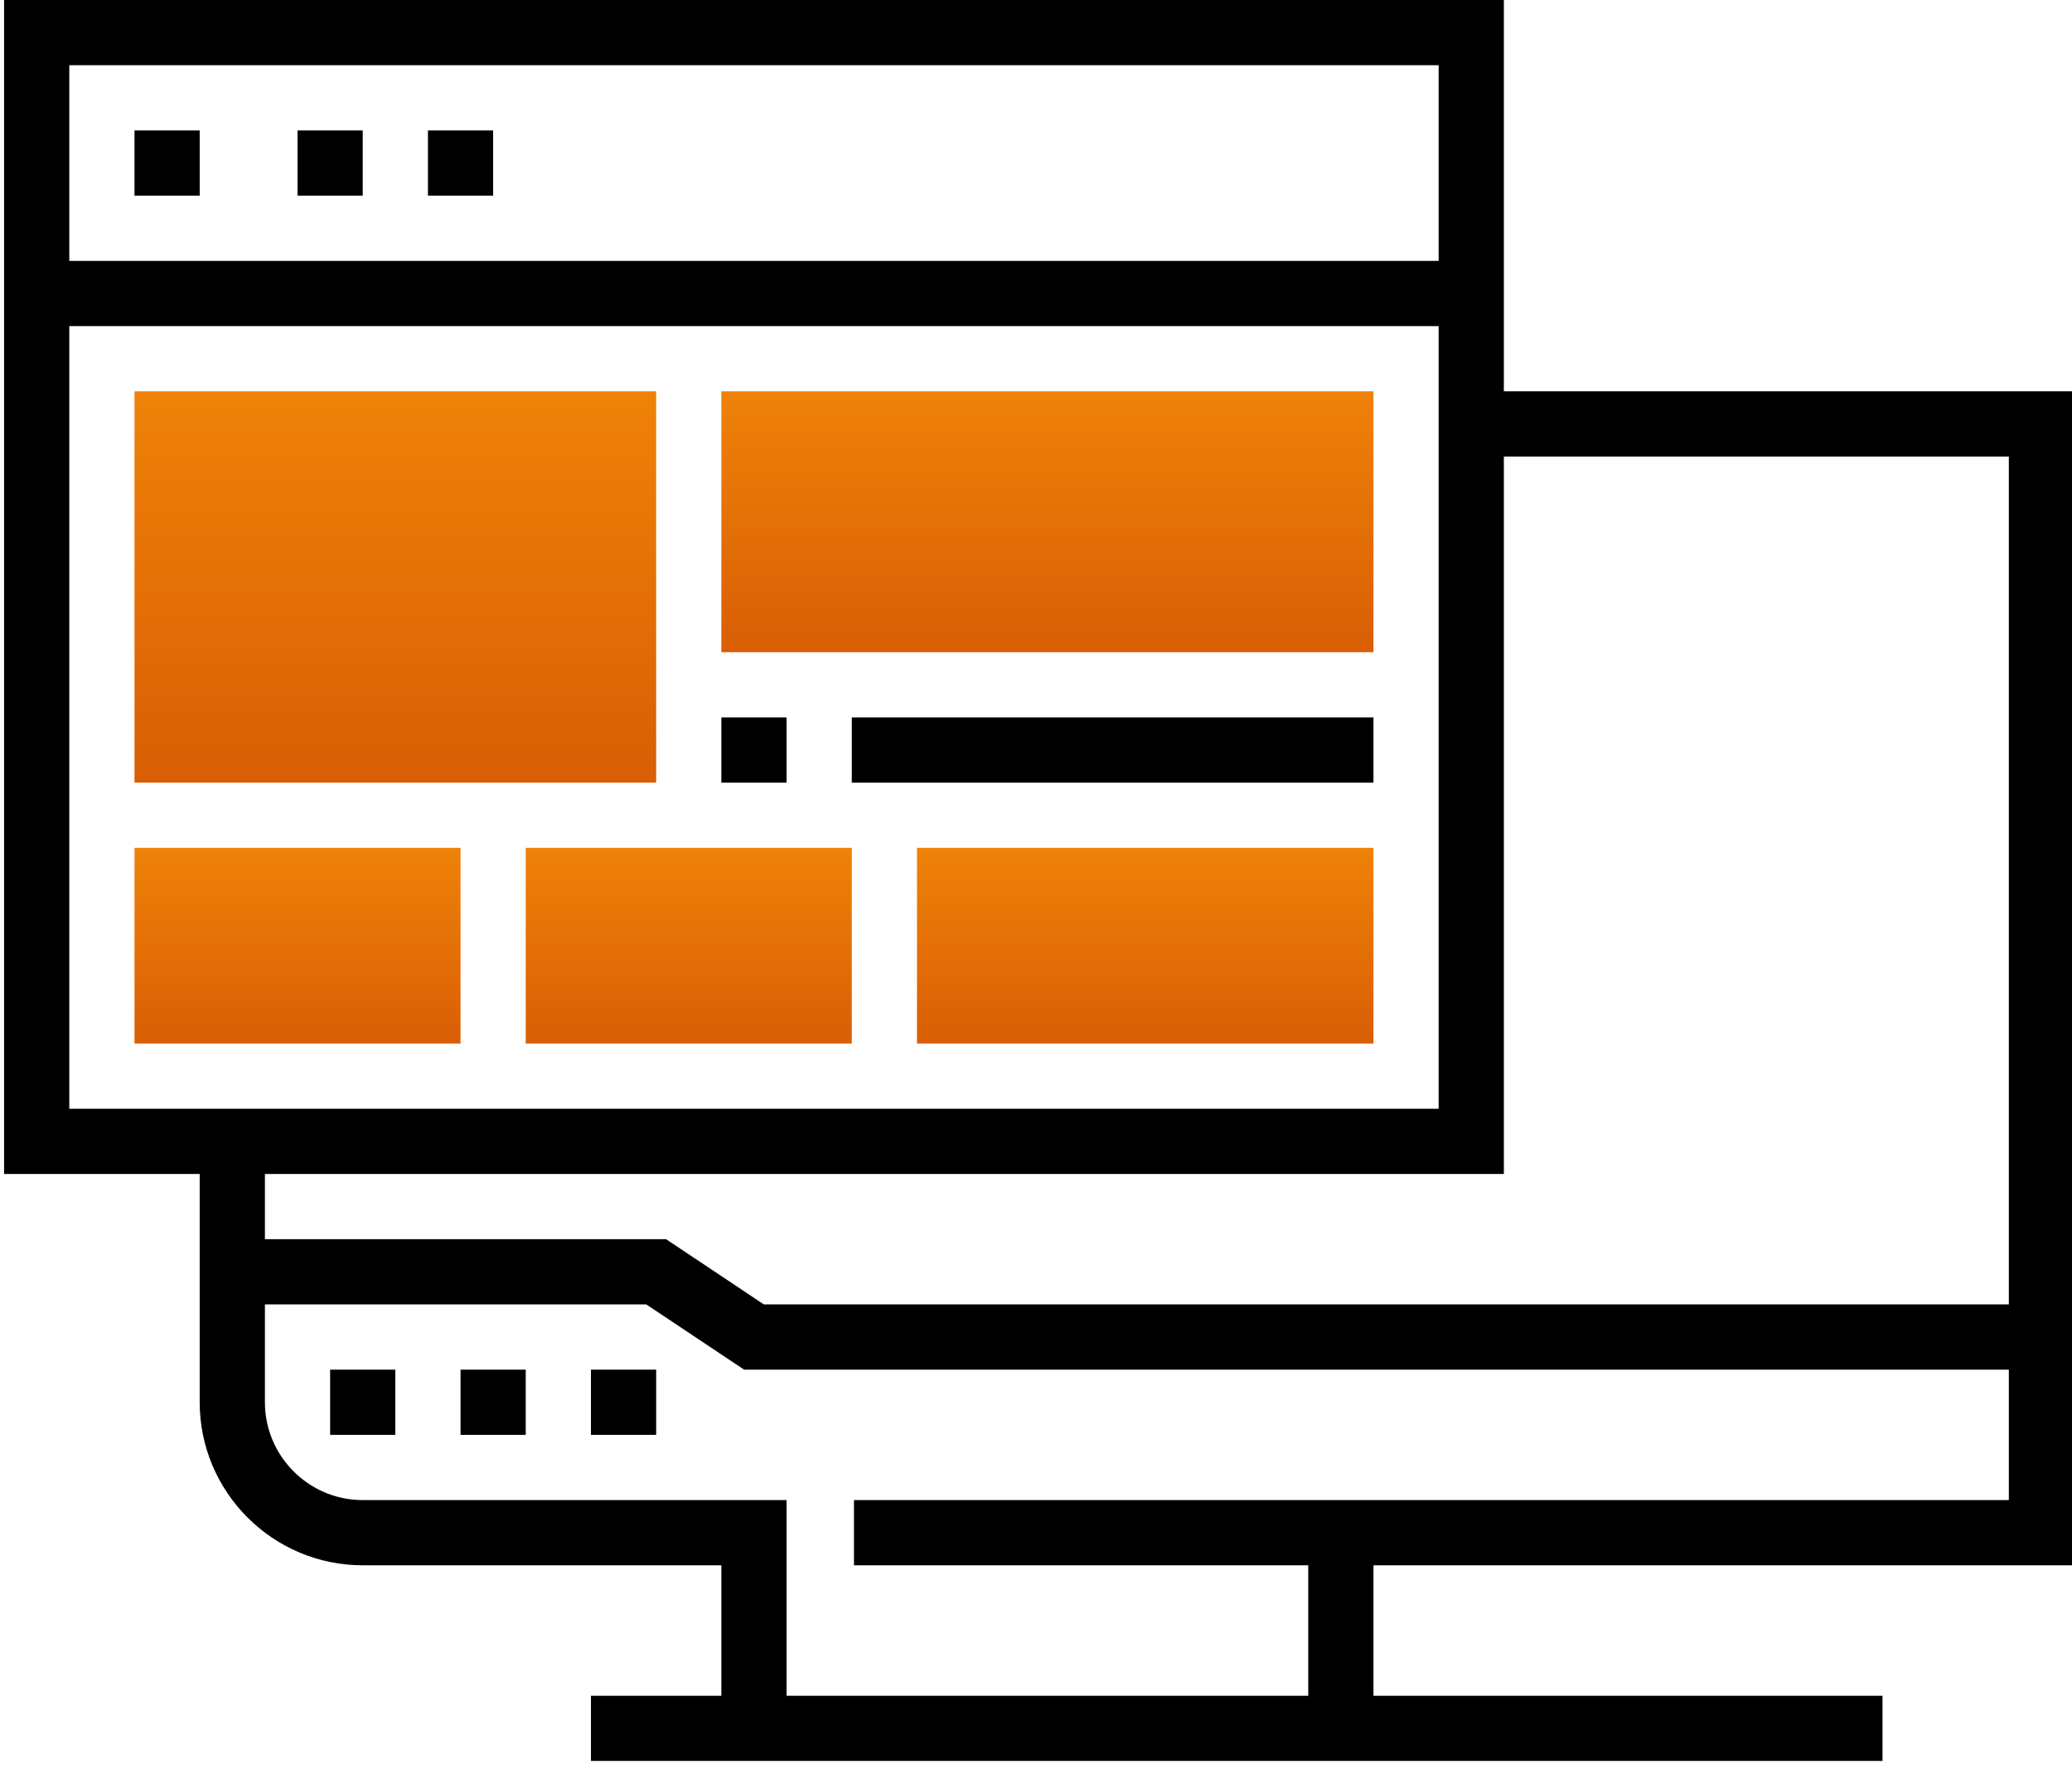 <svg width="82" height="70" viewBox="0 0 82 70" fill="none" xmlns="http://www.w3.org/2000/svg">
<path d="M25.968 30.968H5.323V15.484H25.968V30.968Z" fill="url(#paint0_linear)"/>
<path d="M18.226 41.29H5.323V33.548H18.226V41.29Z" fill="url(#paint1_linear)"/>
<path d="M33.71 41.29H20.806V33.548H33.71V41.29Z" fill="url(#paint2_linear)"/>
<path d="M54.355 41.29H36.29V33.548H54.355V41.29Z" fill="url(#paint3_linear)"/>
<path d="M54.355 25.806H28.548V15.484H54.355V25.806Z" fill="url(#paint4_linear)"/>
<path d="M23.387 54.194H25.968V56.774H23.387V54.194Z" fill="black"/>
<path d="M18.226 54.194H20.806V56.774H18.226V54.194Z" fill="black"/>
<path d="M13.065 54.194H15.645V56.774H13.065V54.194Z" fill="black"/>
<path fill-rule="evenodd" clip-rule="evenodd" d="M33.796 59.355V61.935H51.774V67.097H31.129V59.355H14.355C12.221 59.355 10.484 57.618 10.484 55.484V51.613H25.576L29.448 54.194H79.5H82V15.484H59.516V0H0.161V46.452H7.903V55.484C7.903 59.041 10.798 61.935 14.355 61.935H28.548V67.097H23.387V69.677H48.628H74.5V67.097H54.355V61.935H82V54.194H79.5V59.355H33.796ZM56.935 12.903H2.742V43.871H56.935V12.903ZM26.359 49.032L30.23 51.613H79.5V18.064H59.516V46.452H10.484V49.032H26.359ZM2.742 10.323H56.935V2.581H2.742V10.323Z" fill="black"/>
<path d="M5.323 5.161H7.903V7.742H5.323V5.161Z" fill="black"/>
<path d="M11.774 5.161H14.355V7.742H11.774V5.161Z" fill="black"/>
<path d="M16.936 5.161H19.516V7.742H16.936V5.161Z" fill="black"/>
<path d="M28.548 28.387H31.129V30.968H28.548V28.387Z" fill="black"/>
<path d="M33.71 28.387H54.355V30.968H33.71V28.387Z" fill="black"/>
<defs>
<linearGradient id="paint0_linear" x1="15.645" y1="15.484" x2="15.645" y2="30.968" gradientUnits="userSpaceOnUse">
<stop stop-color="#EF8208"/>
<stop offset="1" stop-color="#D95E05"/>
</linearGradient>
<linearGradient id="paint1_linear" x1="11.774" y1="33.548" x2="11.774" y2="41.29" gradientUnits="userSpaceOnUse">
<stop stop-color="#EF8208"/>
<stop offset="1" stop-color="#D95E05"/>
</linearGradient>
<linearGradient id="paint2_linear" x1="27.258" y1="33.548" x2="27.258" y2="41.29" gradientUnits="userSpaceOnUse">
<stop stop-color="#EF8208"/>
<stop offset="1" stop-color="#D95E05"/>
</linearGradient>
<linearGradient id="paint3_linear" x1="45.323" y1="33.548" x2="45.323" y2="41.29" gradientUnits="userSpaceOnUse">
<stop stop-color="#EF8208"/>
<stop offset="1" stop-color="#D95E05"/>
</linearGradient>
<linearGradient id="paint4_linear" x1="41.452" y1="15.484" x2="41.452" y2="25.806" gradientUnits="userSpaceOnUse">
<stop stop-color="#EF8208"/>
<stop offset="1" stop-color="#D95E05"/>
</linearGradient>
</defs>
</svg>
